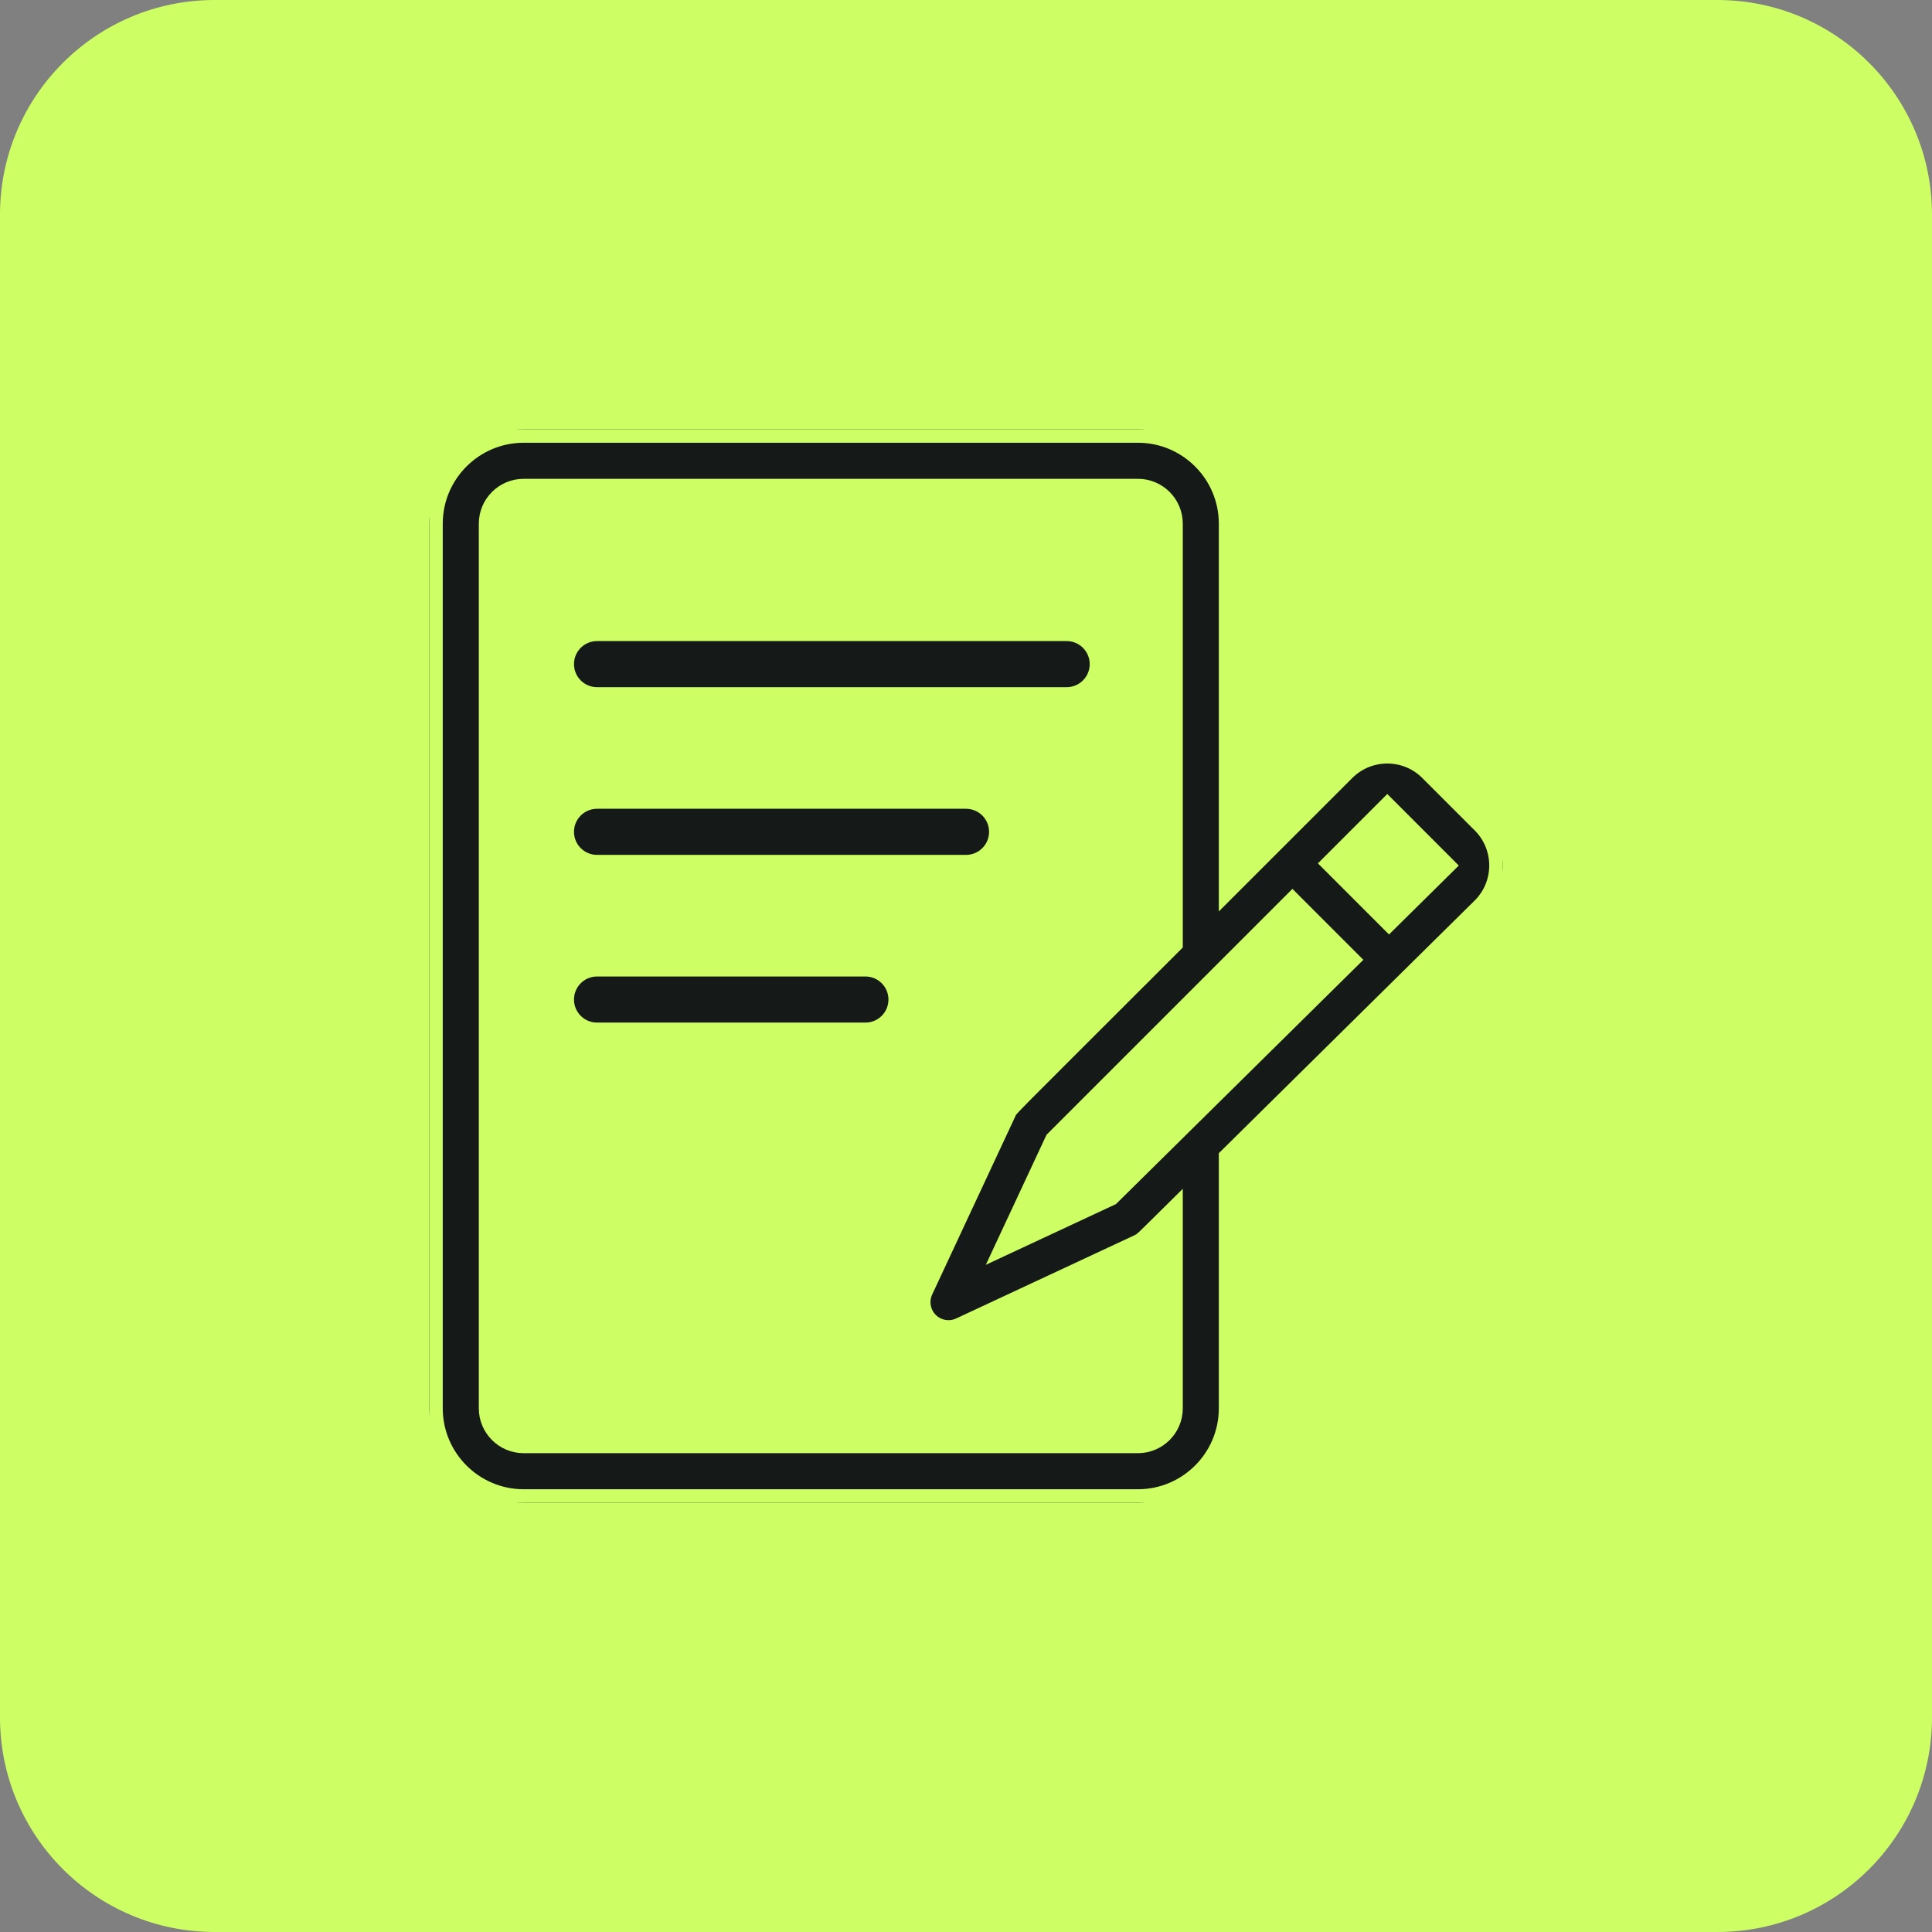 <?xml version="1.0" encoding="UTF-8"?> <svg xmlns="http://www.w3.org/2000/svg" width="72" height="72" viewBox="0 0 72 72" fill="none"><rect x="0" y="0" width="72" height="72" fill="#808080" stroke="none"/><path d="M0 8C0 3.582 3.582 0 8 0H64C68.418 0 72 3.582 72 8V64C72 68.418 68.418 72 64 72H8C3.582 72 0 68.418 0 64V8Z" fill="#CDFF65"></path><g clip-path="url(#clip0_8319_807)"><g clip-path="url(#clip1_8319_807)"><path d="M55.314 30.596L53.358 28.64C52.444 27.726 50.957 27.726 50.043 28.64L45.922 32.76V19.516C45.922 17.577 44.345 16 42.407 16H19.516C17.578 16 16 17.577 16 19.516V52.484C16 54.423 17.578 56 19.516 56H42.407C44.345 56 45.922 54.423 45.922 52.484V43.185L55.314 33.91C56.228 32.997 56.228 31.51 55.314 30.596ZM41.298 44.457L37.773 46.102L39.417 42.581L48.165 33.833L50.099 35.767L41.298 44.457ZM43.579 52.484C43.579 53.13 43.053 53.656 42.407 53.656H19.516C18.87 53.656 18.344 53.13 18.344 52.484V19.516C18.344 18.869 18.87 18.344 19.516 18.344H42.407C43.053 18.344 43.579 18.869 43.579 19.516V35.104C37.08 41.602 37.505 41.136 37.38 41.402L34.287 48.031C34.078 48.478 34.172 49.007 34.52 49.356C34.868 49.704 35.398 49.797 35.844 49.589L42.473 46.495C42.716 46.382 42.756 46.311 43.579 45.499V52.484ZM51.767 34.12L49.822 32.175L51.7 30.297L53.656 32.254L51.767 34.12Z" fill="#151918" stroke="#CDFF65"></path><path fill-rule="evenodd" clip-rule="evenodd" d="M21.391 24.75C21.391 24.275 21.776 23.891 22.25 23.891H39.751C40.225 23.891 40.61 24.275 40.61 24.75C40.61 25.225 40.225 25.609 39.751 25.609H22.25C21.776 25.609 21.391 25.225 21.391 24.75Z" fill="#151918"></path><path fill-rule="evenodd" clip-rule="evenodd" d="M21.391 31C21.391 30.525 21.776 30.141 22.25 30.141H36.001C36.475 30.141 36.86 30.525 36.86 31C36.86 31.475 36.475 31.859 36.001 31.859H22.25C21.776 31.859 21.391 31.475 21.391 31Z" fill="#151918"></path><path fill-rule="evenodd" clip-rule="evenodd" d="M21.391 37.25C21.391 36.775 21.776 36.391 22.25 36.391H32.251C32.725 36.391 33.11 36.775 33.11 37.25C33.11 37.725 32.725 38.109 32.251 38.109H22.25C21.776 38.109 21.391 37.725 21.391 37.25Z" fill="#151918"></path></g></g><defs><clipPath id="clip0_8319_807"><rect width="40" height="40" fill="white" transform="translate(16 16)"></rect></clipPath><clipPath id="clip1_8319_807"><rect width="40" height="40" fill="white" transform="translate(16 16)"></rect></clipPath></defs></svg> 